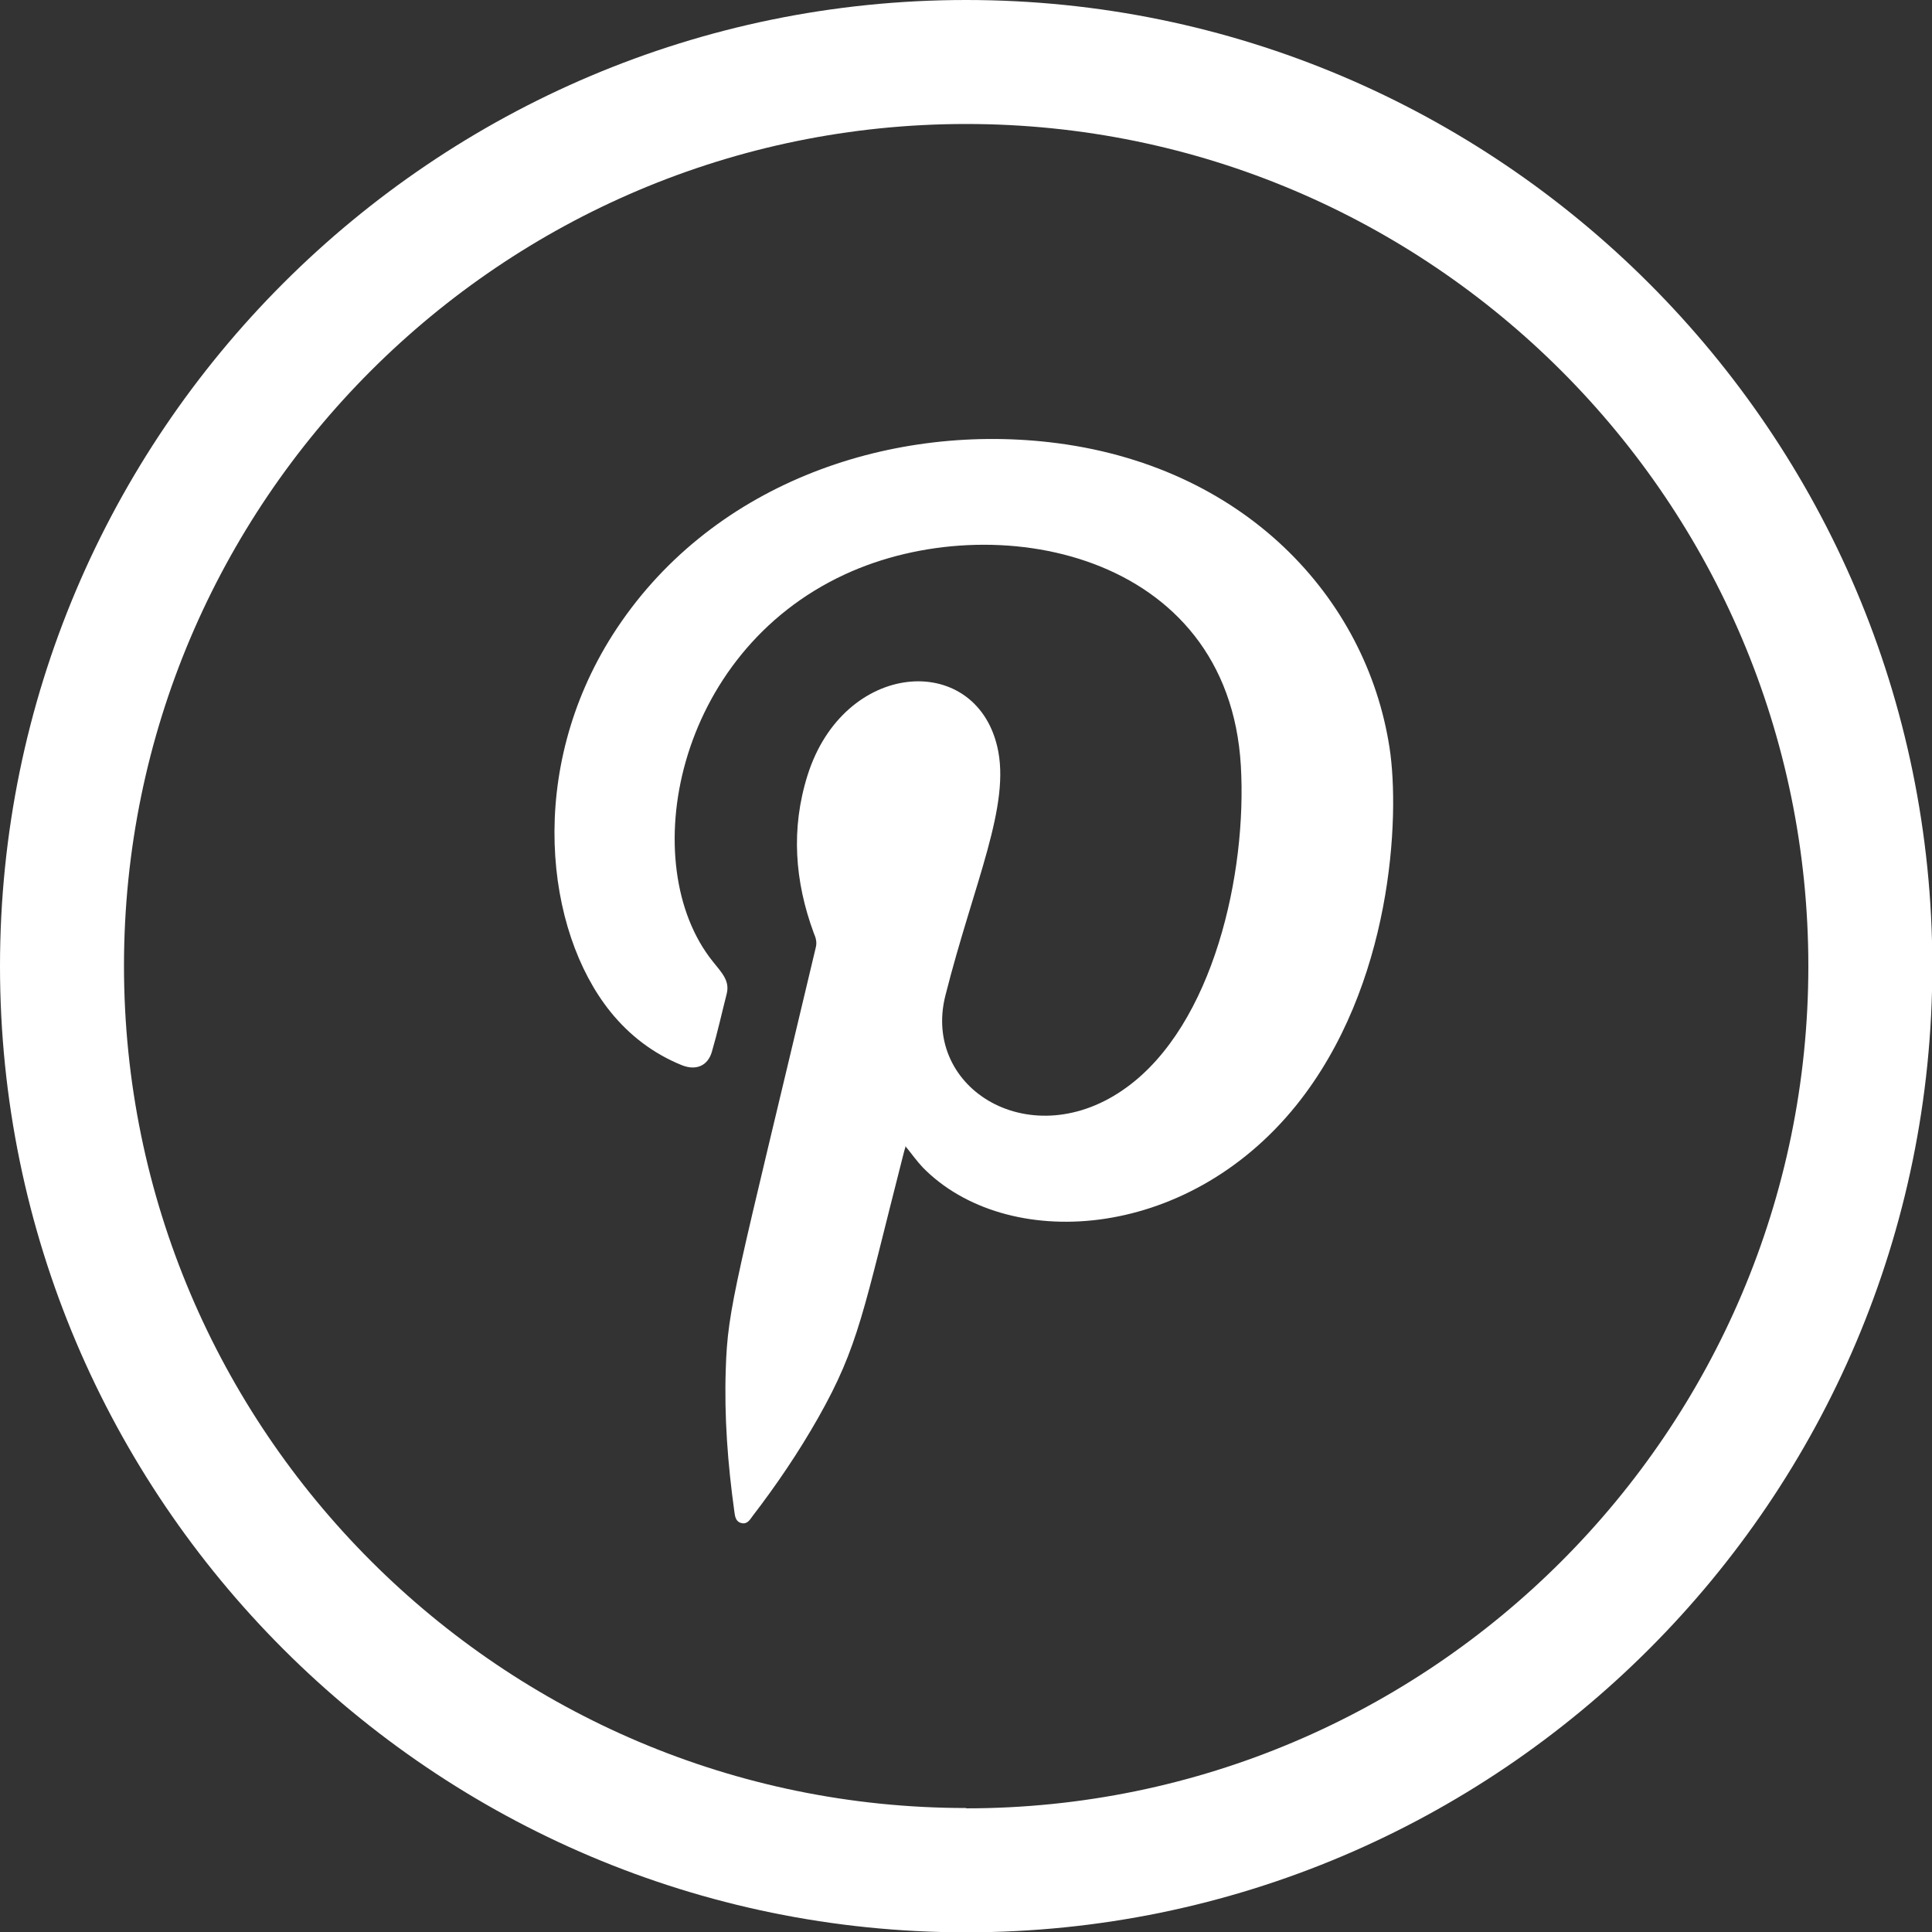 <?xml version="1.0" encoding="UTF-8"?>
<svg id="Ebene_2" data-name="Ebene 2" xmlns="http://www.w3.org/2000/svg" viewBox="0 0 58.59 58.59">
  <rect x="0" y="0" width="58.59" height="58.59" fill="#333333" stroke="none"/>
  <defs>
    <style>
      .cls-1, .cls-2 {
        fill: #fff;
      }

      .cls-2 {
        fill-rule: evenodd;
      }
    </style>
  </defs>
  <g id="Navigation">
    <g>
      <path class="cls-2" d="m27.46,34.78c-.03.09-.05.17-.07.25-1.21,4.73-1.34,5.78-2.58,7.97-.59,1.04-1.26,2.03-1.99,2.98-.08.11-.16.25-.33.21-.18-.04-.2-.2-.22-.35-.2-1.44-.31-2.88-.26-4.33.06-1.89.3-2.54,2.73-12.78.04-.16,0-.29-.06-.43-.58-1.57-.7-3.17-.19-4.79,1.1-3.49,5.06-3.76,5.75-.88.43,1.78-.7,4.12-1.57,7.56-.72,2.85,2.63,4.87,5.49,2.79,2.64-1.91,3.66-6.5,3.47-9.76-.38-6.49-7.5-7.89-12.01-5.8-5.17,2.39-6.35,8.8-4.01,11.73.3.37.52.6.43.98-.15.59-.28,1.18-.45,1.76-.12.43-.48.59-.92.41-.86-.35-1.58-.9-2.16-1.62-1.98-2.46-2.55-7.31.07-11.43,2.91-4.56,8.31-6.4,13.24-5.84,5.89.67,9.62,4.7,10.32,9.27.32,2.08.09,7.21-2.83,10.84-3.36,4.17-8.81,4.44-11.32,1.89-.19-.2-.35-.43-.54-.66Z"/>
      <path class="cls-1" d="m29.3,0C13.14,0,0,13.14,0,29.3s13.14,29.3,29.3,29.3,29.3-13.14,29.3-29.3S45.45,0,29.3,0Zm0,54.83c-14.08,0-25.54-11.46-25.54-25.54S15.21,3.76,29.3,3.76s25.54,11.46,25.54,25.54-11.46,25.54-25.54,25.54Z"/>
    </g>
  </g>
</svg>